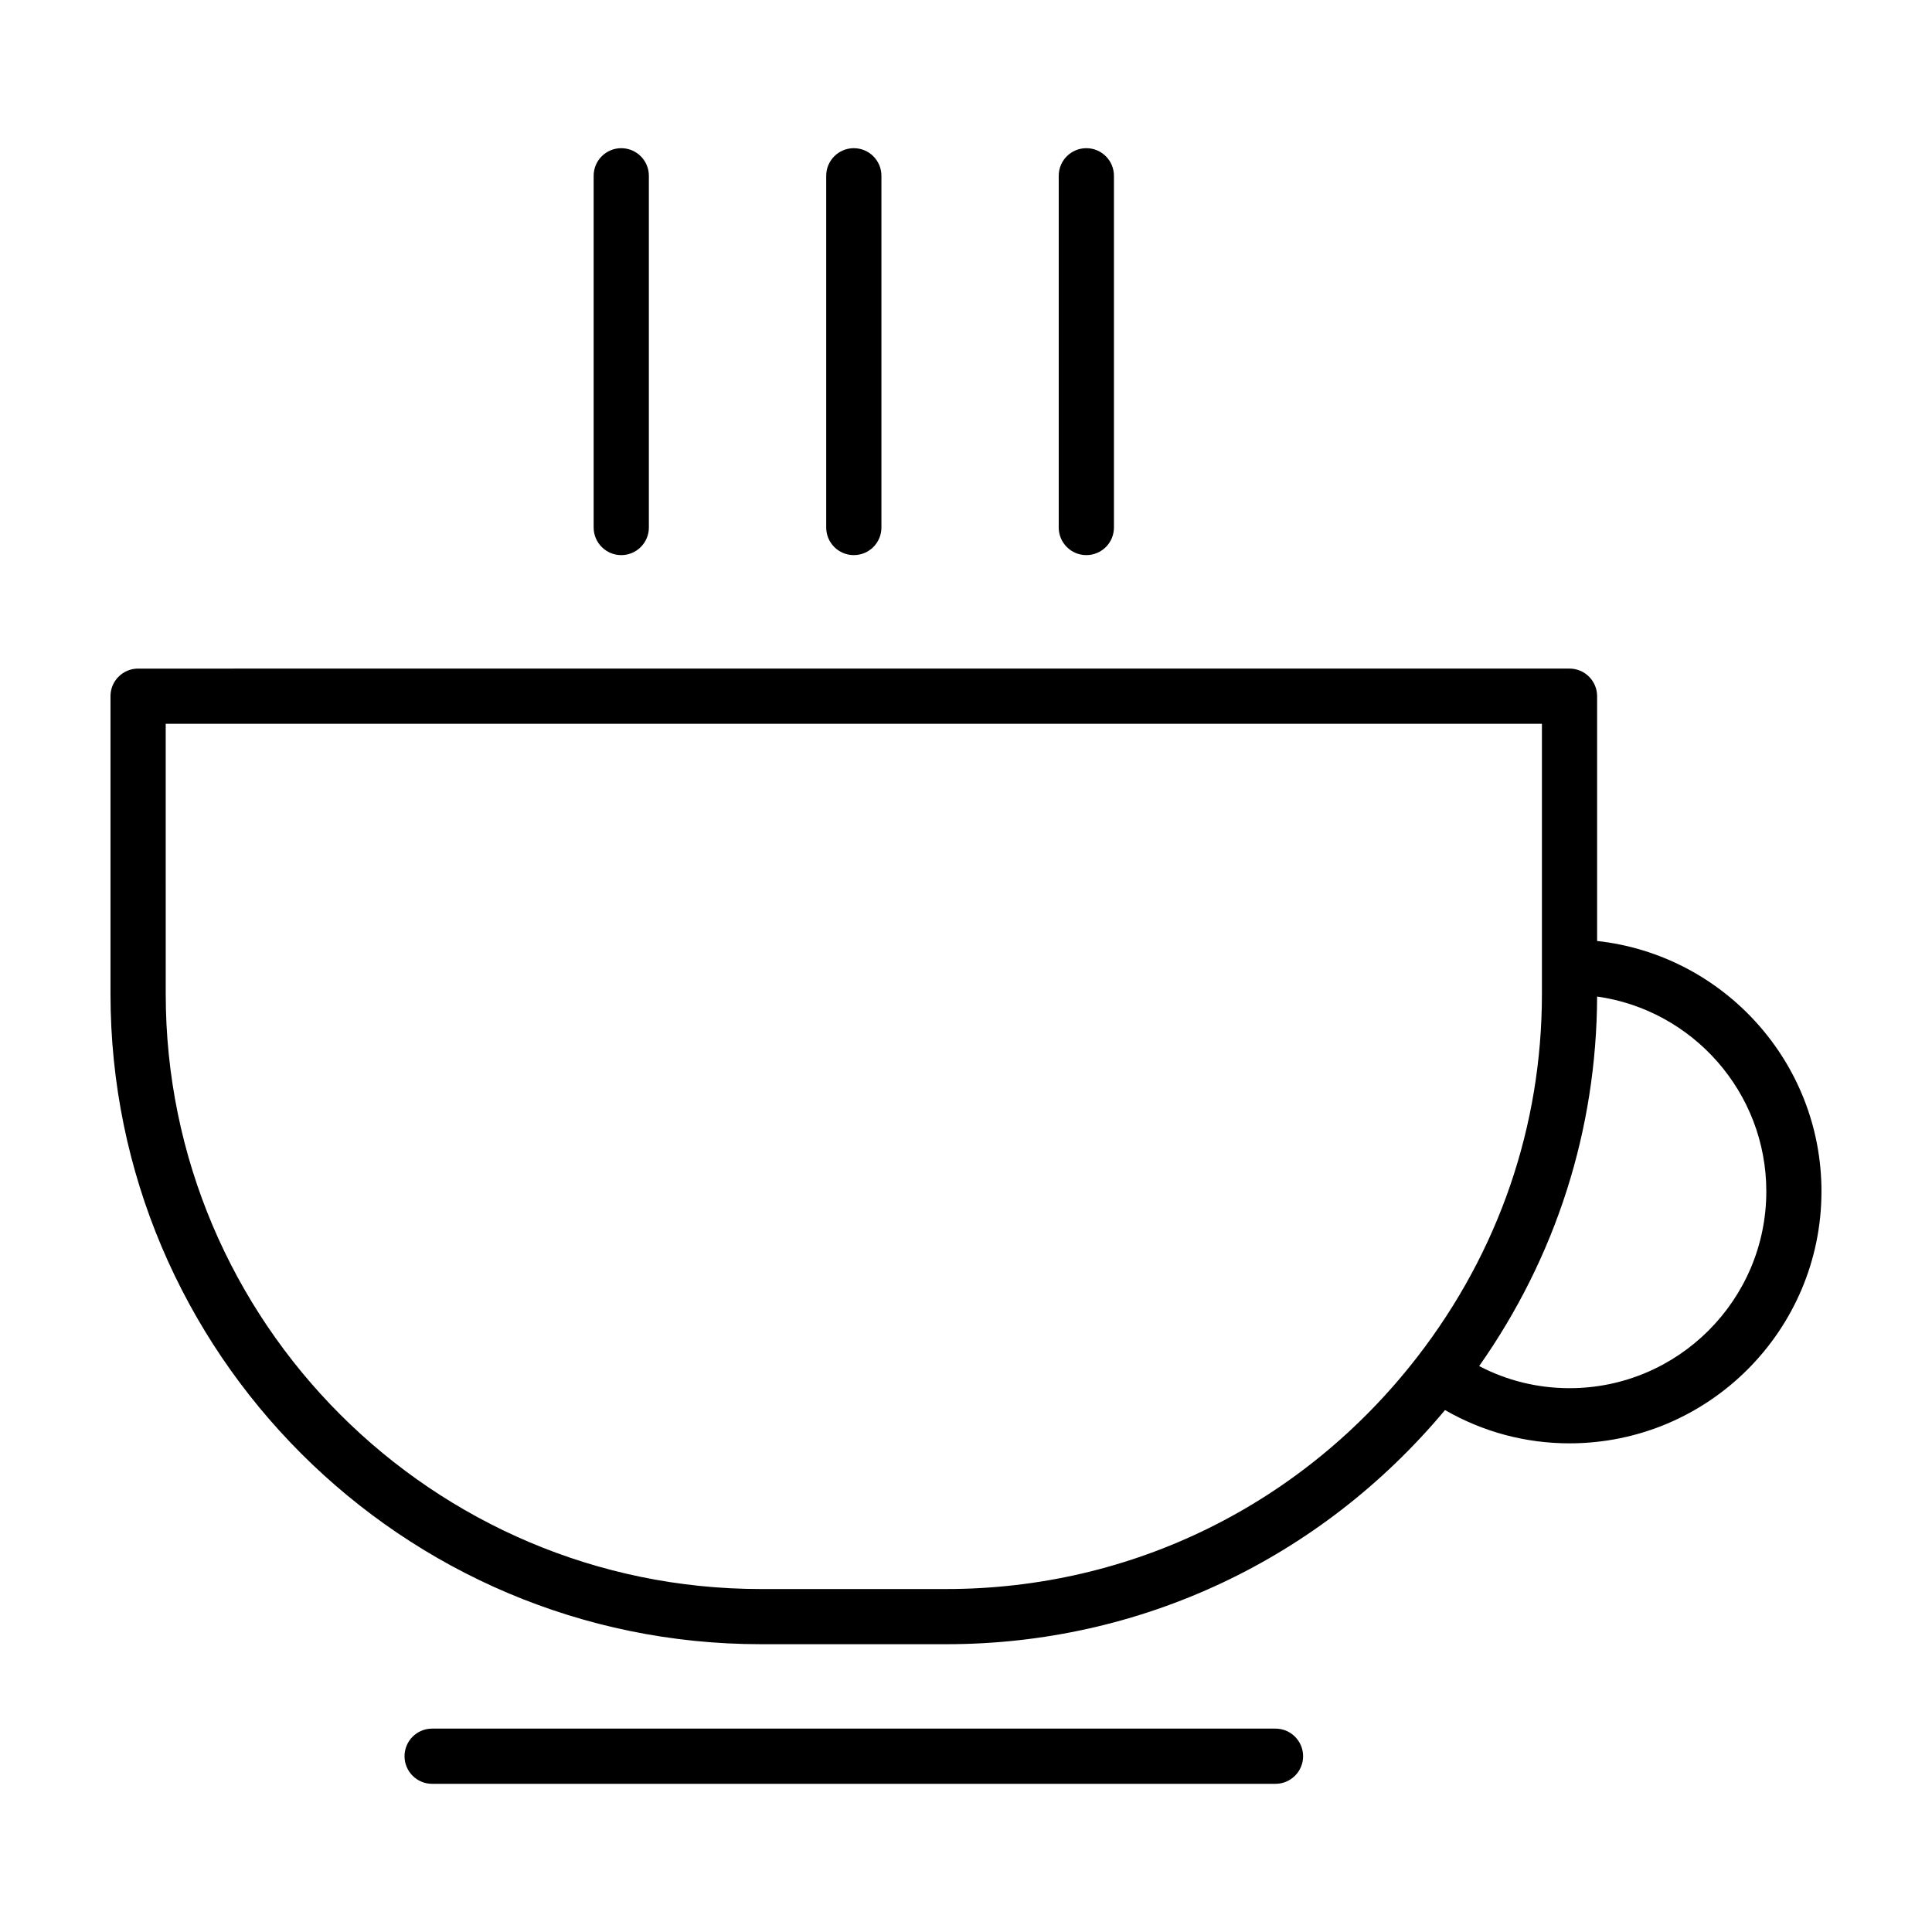 <?xml version="1.0" encoding="UTF-8"?>
<!-- Uploaded to: SVG Repo, www.svgrepo.com, Generator: SVG Repo Mixer Tools -->
<svg fill="#000000" width="800px" height="800px" version="1.1" viewBox="144 144 512 512" xmlns="http://www.w3.org/2000/svg">
 <g>
  <path d="m567.25 393.37v-64.871c0-4.039-3.273-7.316-7.316-7.316l-379.34 0.004c-4.039 0-7.312 3.273-7.312 7.312v78.902c0 95.027 77.309 172.33 172.33 172.33h49.211c51.383 0 99.141-22.562 132.12-62.051 10.004 5.762 21.27 8.82 32.984 8.82 36.828 0.004 66.781-29.953 66.781-66.773 0-34.348-26.07-62.699-59.461-66.359zm-172.41 171.74h-49.211c-86.961 0-157.71-70.75-157.71-157.71l-0.004-71.586h364.71v71.594c0 35-11.41 68.25-33 96.164-30.262 39.105-75.746 61.535-124.79 61.535zm165.1-53.227c-8.445 0-16.602-2.012-23.945-5.863 20.348-28.914 31.121-62.59 31.258-97.926 25.305 3.566 44.84 25.363 44.84 51.641-0.004 28.754-23.398 52.148-52.152 52.148z"/>
  <path d="m482.02 602.1h-223.5c-4.039 0-7.316 3.273-7.316 7.316 0 4.039 3.273 7.316 7.316 7.316l223.5-0.004c4.039 0 7.316-3.273 7.316-7.316-0.008-4.043-3.281-7.312-7.316-7.312z"/>
  <path d="m370.27 291.11c4.039 0 7.316-3.273 7.316-7.316v-93.207c0-4.039-3.273-7.316-7.316-7.316-4.039 0-7.316 3.273-7.316 7.316v93.211c0 4.039 3.273 7.312 7.316 7.312z"/>
  <path d="m431.89 291.11c4.039 0 7.316-3.273 7.316-7.316v-93.207c0-4.039-3.273-7.316-7.316-7.316-4.039 0-7.316 3.273-7.316 7.316v93.211c0 4.039 3.277 7.312 7.316 7.312z"/>
  <path d="m308.64 291.11c4.039 0 7.316-3.273 7.316-7.316v-93.207c0-4.039-3.273-7.316-7.316-7.316-4.039 0-7.316 3.273-7.316 7.316v93.211c0.008 4.039 3.277 7.312 7.316 7.312z"/>
 </g>
</svg>